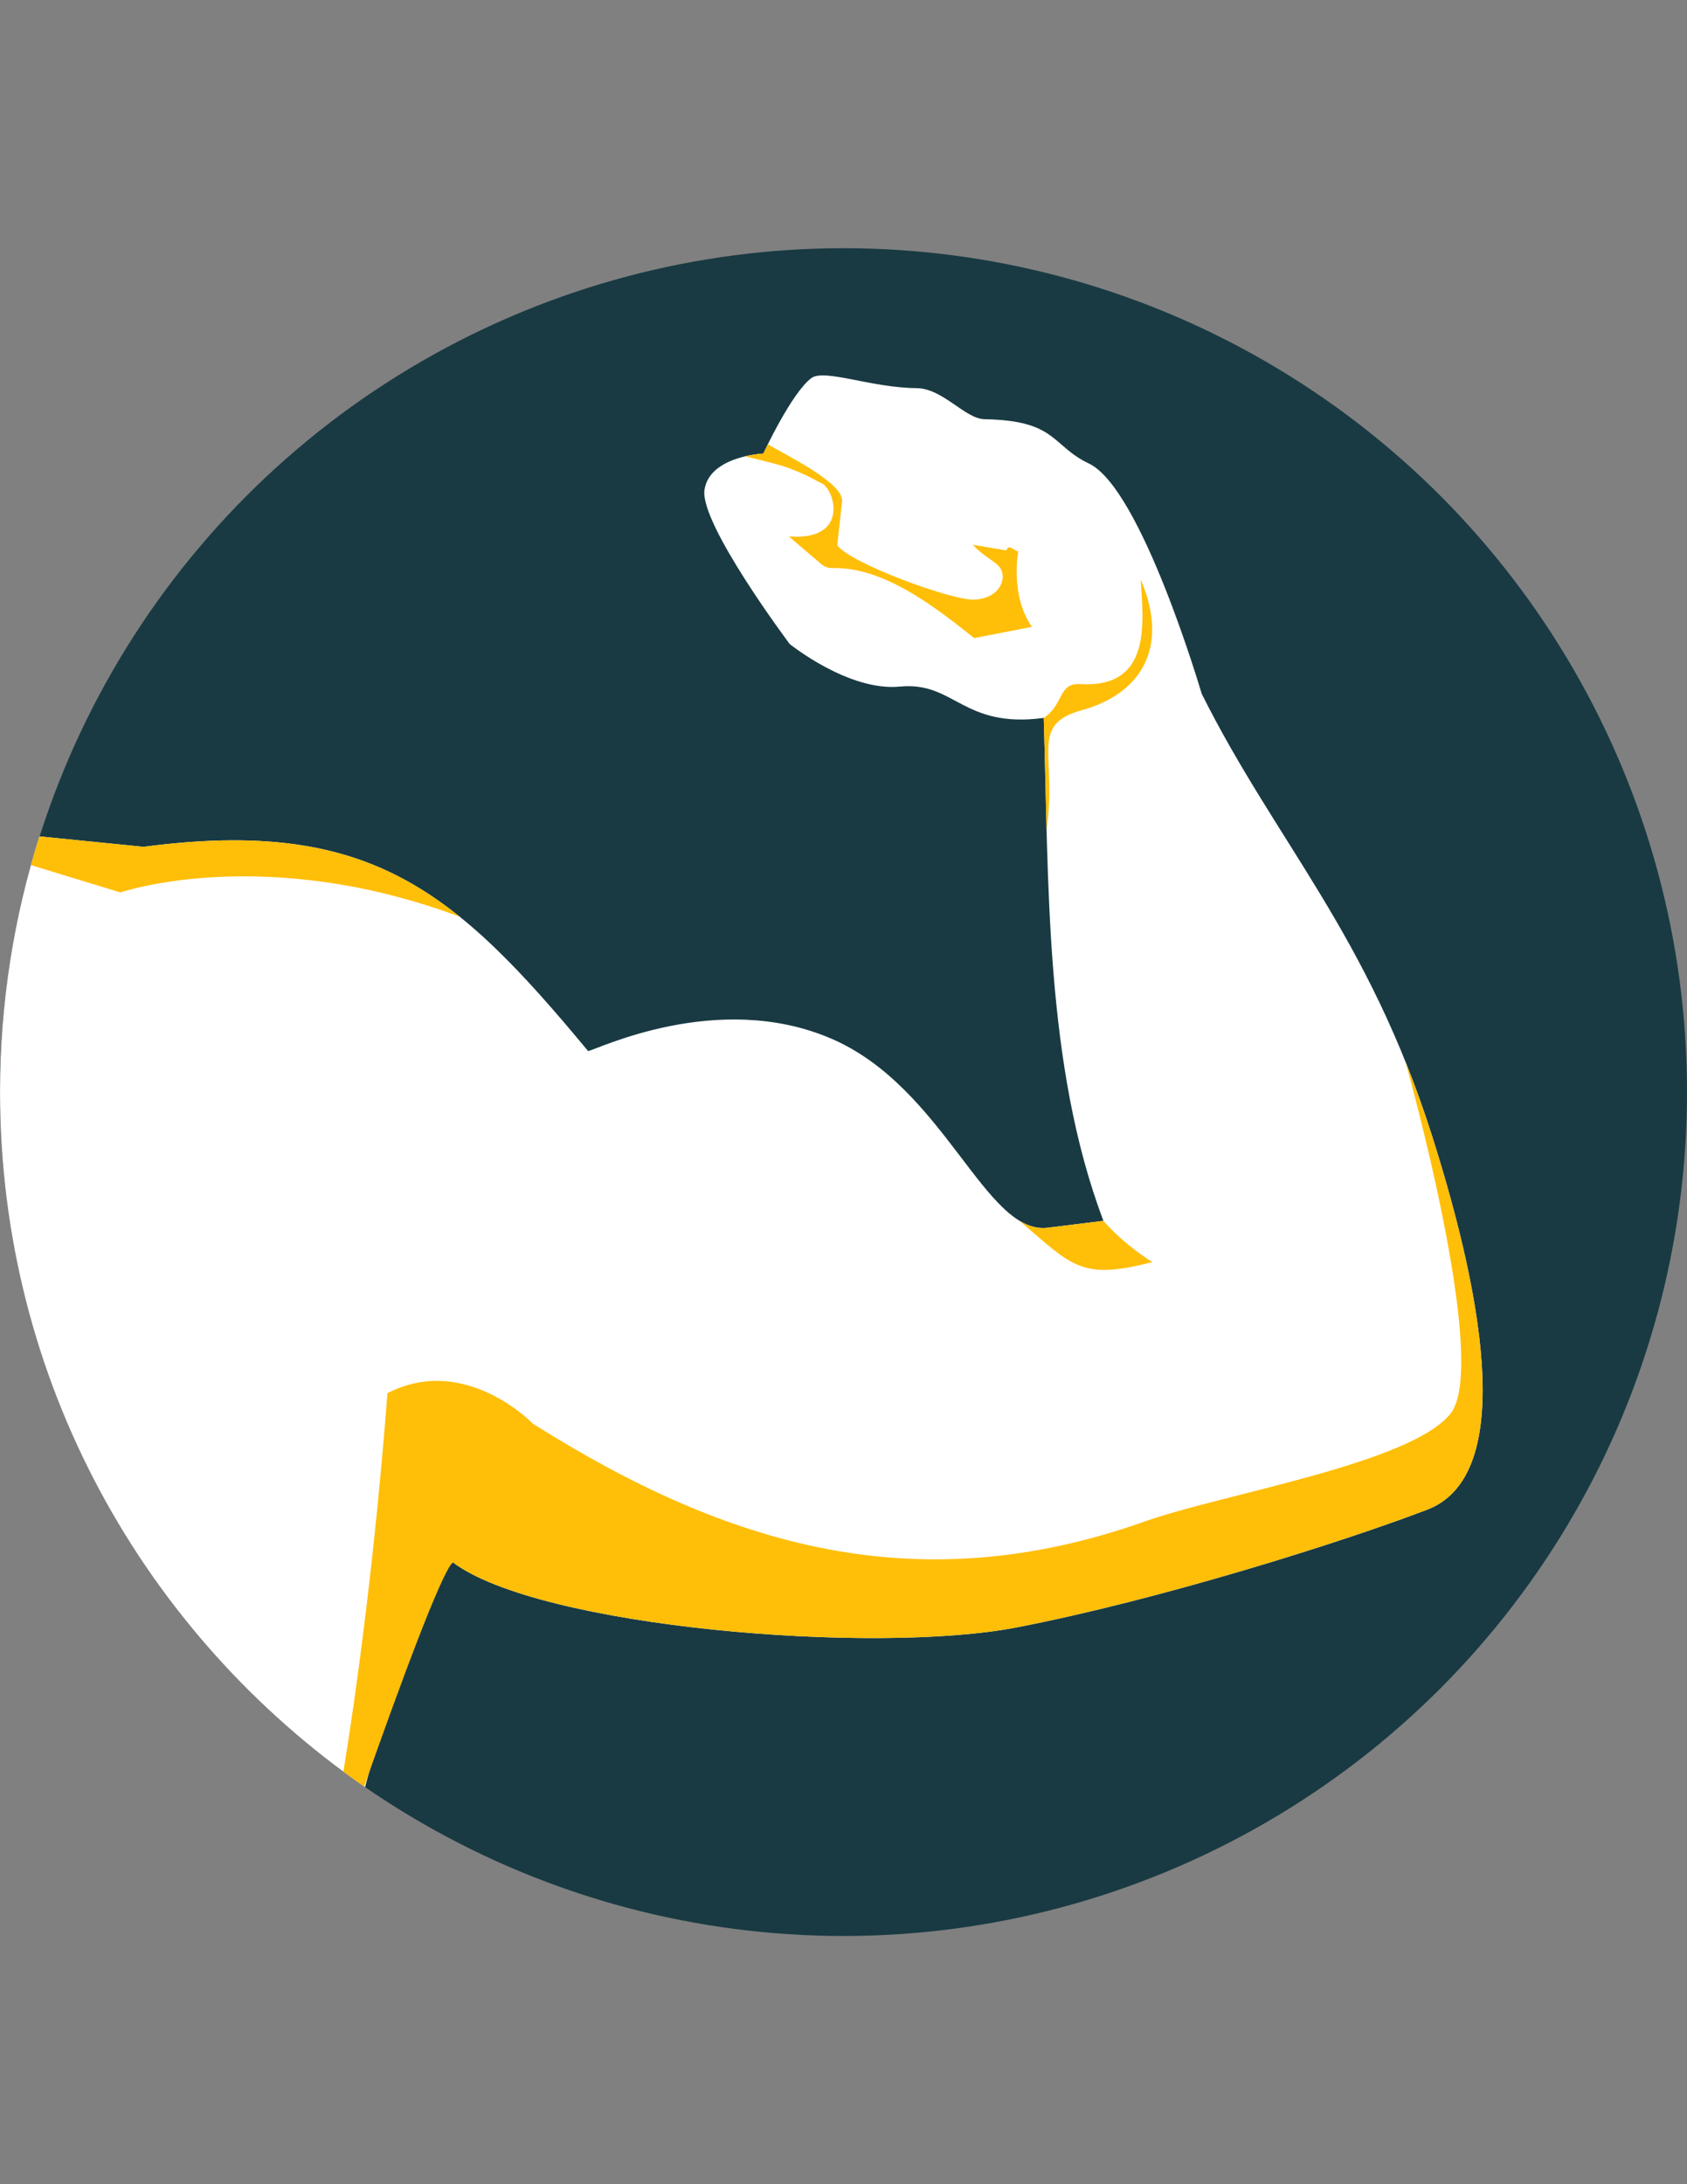 <?xml version="1.0" encoding="utf-8"?>
<!-- Generator: Adobe Illustrator 15.0.2, SVG Export Plug-In . SVG Version: 6.00 Build 0)  -->
<!DOCTYPE svg PUBLIC "-//W3C//DTD SVG 1.1//EN" "http://www.w3.org/Graphics/SVG/1.1/DTD/svg11.dtd">
<svg version="1.1" id="Layer_1" xmlns="http://www.w3.org/2000/svg" xmlns:xlink="http://www.w3.org/1999/xlink" x="0px" y="0px"
	 width="612px" height="792px" viewBox="0 0 612 792" enable-background="new 0 0 612 792" xml:space="preserve">
<rect x="0" y="0" width="612" height="792" fill="#808080" stroke="none"/>
<circle fill="#193A43" cx="306.001" cy="396" r="306"/>
<path fill="#FFFFFF" d="M52.053,307.058c81.908-10.763,112.866,15.651,161.29,74.061c2.837-0.338,46.798-22.258,88.141-4.541
	c41.343,17.718,55.959,71.401,78.6,68.602l20.214-2.5c-21.366-56.333-19.815-123.328-21.655-182.362
	c-29.524,3.929-32.254-13.3-52.199-11.355c-18.627,1.815-39.976-15.458-39.976-15.458s-32.713-43.612-30.896-55.877
	c1.818-12.269,21.354-13.174,21.354-13.174s10.148-21.913,17.413-27.358c4.65-3.486,21.743,3.52,38.142,3.647
	c9.608,0.072,17.555,11.14,24.736,11.27c26.273,0.458,24.067,9.524,37.836,16.078c19.079,9.083,40.89,83.472,40.89,83.472
	c26.895,53.796,60.398,87.237,83.619,160.463c20.081,63.34,29.073,123.578-1.817,135.39c-30.893,11.816-97.229,32.713-149.02,42.71
	c-51.793,9.996-173.104,0.003-204.452-23.625c-13.057,12.311-22.731,48.266-31.85,81.521
	C52.438,592.816,0.006,500.542,0.006,396.006c0-32.326,5.026-63.472,14.316-92.722l37.736,3.778L52.053,307.058z"/>
<g>
	<path fill="#FFBE08" d="M52.053,307.058c53.727-7.061,85.532,1.878,114.724,25.35C95.401,305.77,43.7,323.606,43.7,323.606
		l-32.485-9.921c0.974-3.492,2.011-6.96,3.104-10.402l37.736,3.774H52.053L52.053,307.058L52.053,307.058z M132.104,647.797
		c-2.537-1.752-5.045-3.543-7.526-5.374c11.218-68.901,15.962-137.239,15.962-137.239c28.171-14.539,52.789,11.067,52.789,11.067
		c70.519,44.434,139.269,64.789,222.029,35.42c28.167-9.993,96.316-20.9,110.857-39.073
		c14.436-18.039-15.946-126.174-16.382-127.717c3.396,8.444,6.653,17.436,9.725,27.134c20.082,63.34,29.074,123.578-1.816,135.39
		c-30.894,11.816-97.229,32.714-149.02,42.71c-51.793,9.996-173.104,0.004-204.452-23.624c-4.264,4.021-19.253,44.699-32.161,81.306
		L132.104,647.797z M369.79,442.62c3.324,2.026,6.707,3.001,10.293,2.56l20.214-2.499c7.688,8.895,17.756,14.96,17.756,14.96
		c-26.063,6.683-28.921,1.449-48.263-15.018V442.62z"/>
	<path fill="#FFBE08" d="M369.4,199.891c0,0-3.072,16.066,4.961,27.406l-20.973,4.078c-16.576-13.356-33.931-25.795-51.411-25.399
		c-1.546,0.035-2.881-0.442-4.06-1.443l-11.749-10.015c22.558,1.702,16.482-17.624,11.695-19.373
		c-1.034-0.375-5.083-3.056-12.366-5.662c-3.797-1.361-15.193-4.016-15.206-4.019c3.697-0.882,6.625-1.016,6.625-1.016
		s0.335-0.753,1.64-3.367c5.619,3.474,27.659,14.006,26.926,20.699l-1.752,15.962c5.126,6.769,42.125,20.125,49.72,19.697
		c8.656-0.489,11.3-6.493,9.958-10.347c-1.159-3.336-5.376-4.151-10.543-9.559l12.274,2.061c0.594-2.737,2.998,0.373,4.264,0.305
		L369.4,199.891z"/>
	<path fill="#FFBE08" d="M391.838,248.055c-8.033-0.473-5.841,7.503-13.195,12.259c0.409,13.221,0.654,26.842,1.021,40.651
		c3.981-27.389-6.499-38.116,12.827-43.459c21.302-5.884,31.941-22.605,21.327-47.387
		C414.804,226.158,417.788,249.581,391.838,248.055z"/>
</g>
</svg>
